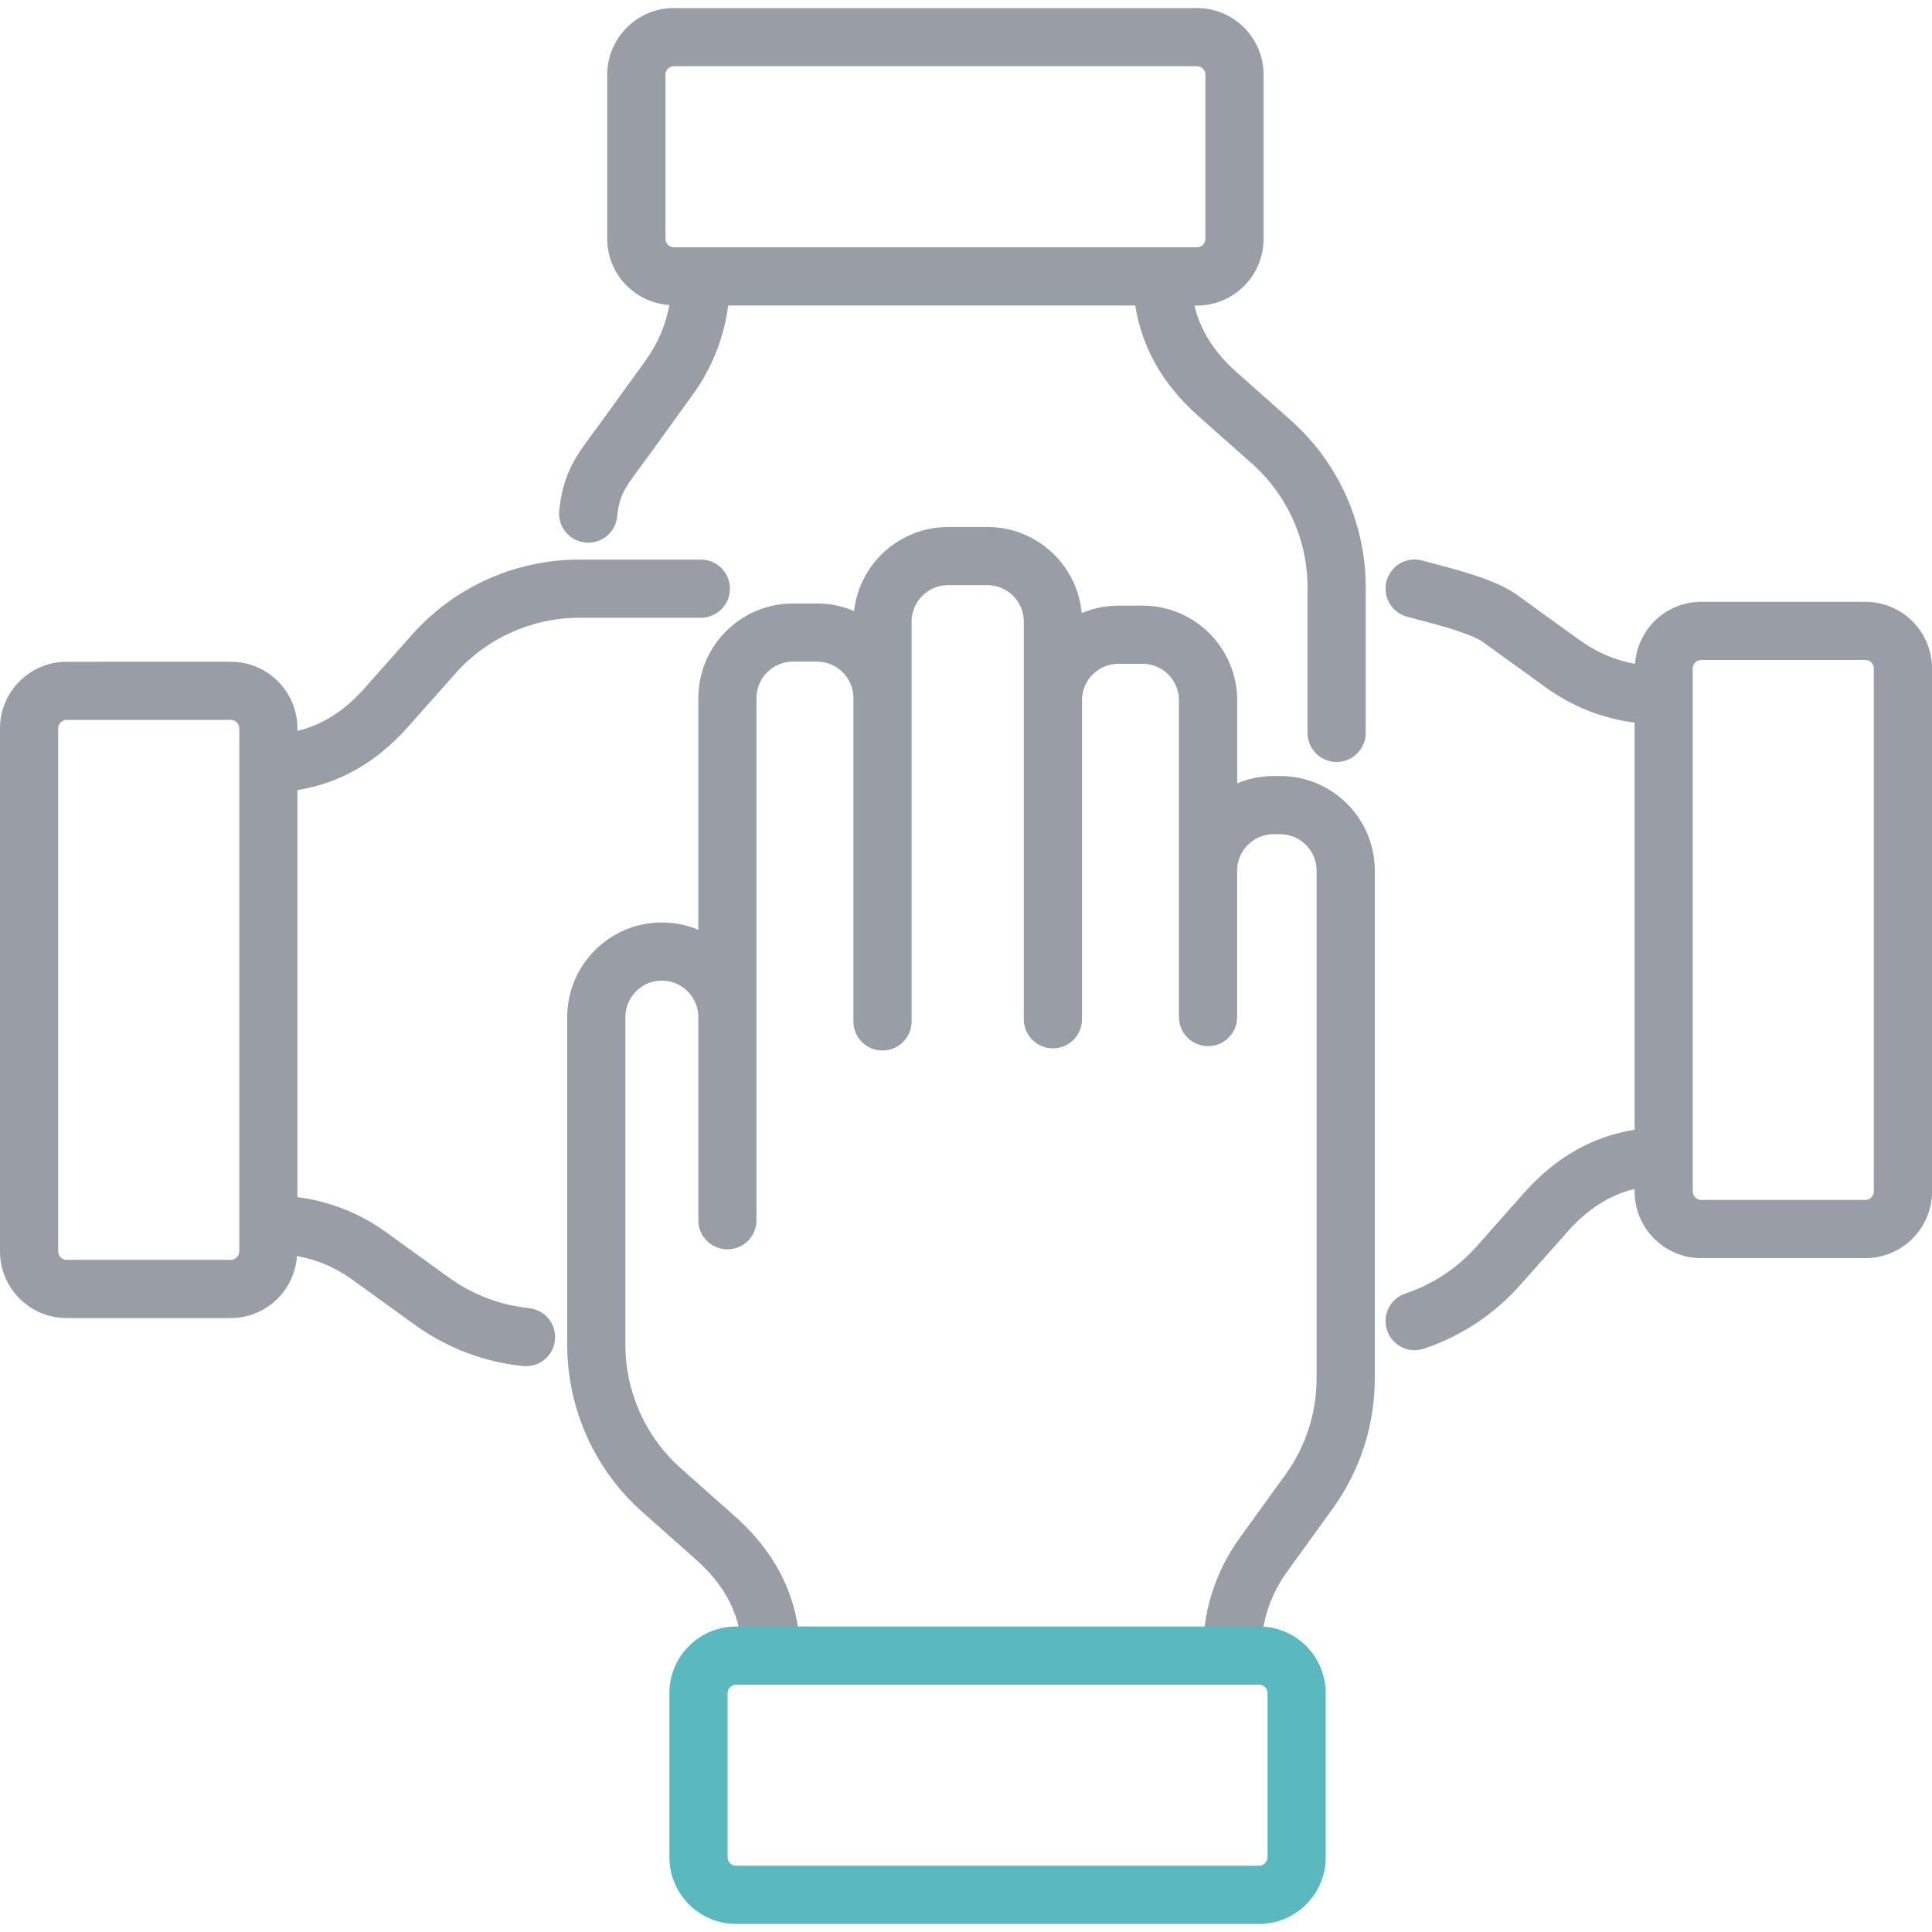<?xml version="1.0" encoding="UTF-8"?><svg id="a" xmlns="http://www.w3.org/2000/svg" width="512" height="512" viewBox="0 0 512 512"><path d="M339.27,205.66h-1.74c-3.42,0-6.69.69-9.66,1.94v-22.02c0-13.83-11.25-25.08-25.08-25.08h-6.37c-3.46,0-6.76.7-9.76,1.98-1.14-12.77-11.91-22.82-24.98-22.82h-10.42c-12.88,0-23.52,9.76-24.93,22.27-3.02-1.29-6.33-2-9.82-2h-6.37c-13.83,0-25.08,11.25-25.08,25.08v61.39c-2.97-1.25-6.24-1.94-9.66-1.94-13.83,0-25.08,11.25-25.08,25.08v86.85c0,16.92,7.26,33.07,19.91,44.3l14.27,12.67c8.16,7.24,12.13,15.55,12.13,25.39,0,4.26,3.45,7.71,7.71,7.71s7.71-3.45,7.71-7.71c0-14.3-5.83-26.73-17.32-36.93l-14.27-12.67c-9.36-8.31-14.73-20.25-14.73-32.77v-86.85c0-5.33,4.33-9.66,9.66-9.66s9.66,4.33,9.66,9.66v53.85c0,4.26,3.45,7.71,7.71,7.71s7.71-3.45,7.71-7.71v-138.39c0-5.33,4.33-9.66,9.66-9.66h6.37c5.33,0,9.66,4.33,9.66,9.66v85.7c0,4.26,3.45,7.71,7.71,7.71s7.71-3.45,7.71-7.71v-105.96c0-5.33,4.33-9.66,9.66-9.66h10.42c5.33,0,9.66,4.33,9.66,9.66v105.38c0,4.26,3.45,7.71,7.71,7.71s7.71-3.45,7.71-7.71v-84.54c0-5.33,4.33-9.66,9.66-9.66h6.37c5.33,0,9.66,4.33,9.66,9.66v83.96c0,4.26,3.45,7.71,7.71,7.71s7.71-3.45,7.71-7.71v-38.8c0-5.33,4.33-9.66,9.66-9.66h1.74c5.32,0,9.66,4.33,9.66,9.66v134.46c0,9.27-2.87,18.14-8.29,25.65l-12.07,16.7c-6.38,8.84-9.75,19.26-9.75,30.15,0,4.26,3.45,7.71,7.71,7.71s7.71-3.45,7.71-7.71c0-7.63,2.36-14.94,6.83-21.12l12.07-16.7c7.33-10.16,11.21-22.15,11.21-34.68v-134.46c0-13.83-11.25-25.08-25.08-25.08Z" fill="#999ea6"/><path d="M140.2,346.66c-7.64-.78-14.96-3.57-21.19-8.06l-16.71-12.07c-7.01-5.06-15.03-8.19-23.48-9.28v-107.88c11.09-1.75,20.9-7.29,29.22-16.65l12.67-14.27c8.31-9.36,20.26-14.73,32.77-14.73h32.25c4.26,0,7.71-3.45,7.71-7.71s-3.45-7.71-7.71-7.71h-32.25c-16.92,0-33.07,7.26-44.3,19.92l-12.67,14.27c-5.27,5.94-11.11,9.63-17.69,11.21v-.67c0-9.74-7.92-17.66-17.66-17.66H17.66c-9.74,0-17.66,7.92-17.66,17.66v138.61c0,9.74,7.92,17.66,17.66,17.66h43.5c9.33,0,16.91-7.29,17.54-16.46,5.23.96,10.18,3.04,14.57,6.21l16.7,12.07c8.42,6.08,18.32,9.85,28.65,10.9.27.03.53.04.79.04,3.91,0,7.26-2.96,7.66-6.93.43-4.24-2.65-8.02-6.89-8.45ZM63.4,331.63c0,1.23-1,2.24-2.24,2.24H17.66c-1.23,0-2.24-1-2.24-2.24v-138.61c0-1.23,1-2.24,2.24-2.24h43.51c1.23,0,2.24,1,2.24,2.24v138.61Z" fill="#999ea6"/><path d="M155.11,143.78c.27.03.53.04.79.04,3.91,0,7.25-2.96,7.66-6.93.57-5.62,2.03-7.59,5.93-12.84.67-.91,1.38-1.86,2.13-2.9l12.06-16.7c5.06-7.01,8.2-15.03,9.29-23.48h107.88c1.75,11.09,7.29,20.9,16.65,29.22l14.28,12.67c9.36,8.31,14.73,20.25,14.73,32.77v38.59c0,4.26,3.45,7.71,7.71,7.71s7.71-3.45,7.71-7.71v-38.59c0-16.92-7.26-33.07-19.91-44.3l-14.28-12.67c-5.94-5.27-9.63-11.11-11.21-17.68h.67c9.74,0,17.66-7.92,17.66-17.66V19.79c0-9.74-7.92-17.66-17.66-17.66h-138.61c-9.74,0-17.66,7.92-17.66,17.66v43.51c0,9.33,7.29,16.91,16.46,17.54-.96,5.23-3.05,10.19-6.21,14.57l-12.07,16.7c-.71.98-1.38,1.89-2.02,2.74-4.4,5.94-7.88,10.62-8.89,20.46-.43,4.24,2.65,8.02,6.89,8.46ZM176.36,63.3V19.79c0-1.23,1-2.24,2.24-2.24h138.61c1.23,0,2.24,1,2.24,2.24v43.5c0,1.23-1,2.24-2.24,2.24h-138.61c-1.23,0-2.24-1-2.24-2.24Z" fill="#999ea6"/><path d="M494.34,159.48h-43.5c-9.33,0-16.91,7.29-17.54,16.46-5.23-.96-10.19-3.05-14.57-6.22l-16.7-12.06c-5.03-3.63-13.38-6.02-22.21-8.34l-2.88-.77c-4.12-1.13-8.35,1.29-9.48,5.4s1.29,8.35,5.4,9.48l3.05.81c4.89,1.28,13.98,3.67,17.1,5.92l16.7,12.06c7.01,5.06,15.03,8.2,23.48,9.29v107.88c-11.08,1.75-20.9,7.28-29.22,16.66l-12.67,14.28c-5.08,5.72-11.59,10.03-18.85,12.46-4.04,1.35-6.22,5.72-4.86,9.76,1.08,3.23,4.08,5.27,7.31,5.27.81,0,1.64-.13,2.45-.4,9.81-3.28,18.62-9.11,25.49-16.85l12.67-14.27c5.27-5.94,11.11-9.63,17.68-11.22v.68c0,9.74,7.92,17.66,17.66,17.66h43.5c9.74,0,17.66-7.92,17.66-17.66v-138.61c0-9.74-7.92-17.66-17.66-17.66ZM496.58,315.75c0,1.23-1.01,2.24-2.24,2.24h-43.5c-1.23,0-2.24-1-2.24-2.24v-138.61c0-1.23,1.01-2.24,2.24-2.24h43.5c1.23,0,2.24,1,2.24,2.24v138.61Z" fill="#999ea6"/><path d="M333.67,509.86h-138.61c-9.74,0-17.66-7.92-17.66-17.66v-43.5c0-9.74,7.92-17.66,17.66-17.66h138.61c9.74,0,17.66,7.92,17.66,17.66v43.5c0,9.74-7.92,17.66-17.66,17.66ZM195.06,446.46c-1.23,0-2.24,1.01-2.24,2.24v43.5c0,1.23,1,2.24,2.24,2.24h138.61c1.23,0,2.24-1.01,2.24-2.24v-43.5c0-1.23-1-2.24-2.24-2.24h-138.61Z" fill="#5ab9bf"/></svg>